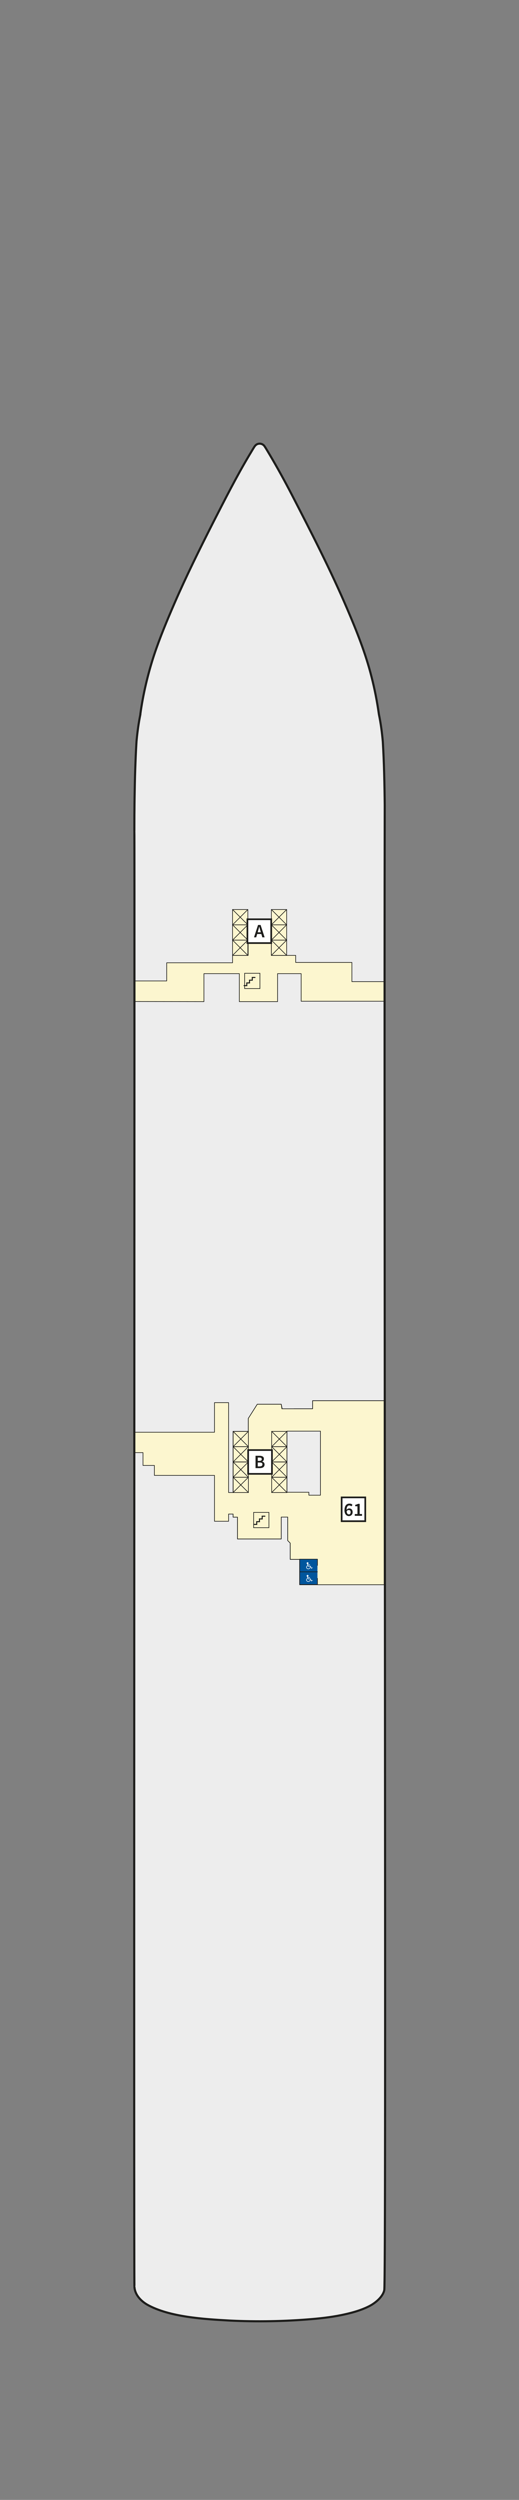 <?xml version="1.0" encoding="UTF-8"?>
<svg xmlns="http://www.w3.org/2000/svg" version="1.1" viewBox="0 0 1700.8 8192.1">
  <rect x="0" y="0" width="1700.8" height="8192.1" fill="#808080" stroke="none"/>
  <defs>
    <style>
      .cls-1 {
        stroke-width: 3.4px;
      }

      .cls-1, .cls-2, .cls-3, .cls-4, .cls-5, .cls-6, .cls-7 {
        stroke: #1d1d1b;
      }

      .cls-1, .cls-3 {
        stroke-miterlimit: 6.9;
      }

      .cls-1, .cls-3, .cls-6, .cls-7 {
        fill: none;
      }

      .cls-1, .cls-4, .cls-5, .cls-6, .cls-7 {
        stroke-linecap: round;
      }

      .cls-2 {
        stroke-miterlimit: 2.8;
        stroke-width: 5.5px;
      }

      .cls-2, .cls-8 {
        fill: #fff;
      }

      .cls-3, .cls-4, .cls-5, .cls-6 {
        stroke-width: 2.1px;
      }

      .cls-9 {
        fill: #00569d;
      }

      .cls-10 {
        fill: #1d1d1b;
      }

      .cls-4 {
        fill: #fcf6cf;
      }

      .cls-4, .cls-5, .cls-6, .cls-7 {
        stroke-linejoin: round;
      }

      .cls-5, .cls-11 {
        fill: #ededed;
      }

      .cls-7 {
        stroke-width: 6.9px;
      }
    </style>
  </defs>
  <!-- Generator: Adobe Illustrator 28.7.1, SVG Export Plug-In . SVG Version: 1.2.0 Build 142)  -->
  <g>
    <g id="Ebene_1">
      <g id="Ebene_1-2" data-name="Ebene_1">
        <g>
          <g id="Base_Line">
            <g id="Flächen">
              <g id="Crew">
                <path class="cls-11" d="M459.8,2340.8c9-65.4,24.4-130.7,44.9-193.5,19.1-57.7,43.1-114.9,67.2-170.6,38.3-88.1,82-176.4,125.4-262.1,38.2-74.7,77.3-152.2,120.3-224.2,4.2-6.7,12-20.3,16.4-27,1.2-1.7,2.8-3.6,4.3-4.9,6.5-5.8,16.9-6.2,23.9-1,1.6,1.2,3.3,2.8,4.5,4.5,5,7.3,12.7,20.8,17.3,28.3,25.1,42.4,49.9,87.5,72.5,131.2,63.4,122.8,127.5,247.9,181.8,375,30.7,71.8,60.1,145.5,79.2,221.4,10.3,40,18.5,81.9,24.2,122.9,6.1,29.1,10.2,59.8,12.8,89.4h0c4.4,74,5.8,150.1,6.5,224.2l.2,34.6v4801c-.3,23.5-13.3,41.6-31.6,55.3-12.5,9.4-27.3,16-41.7,21.8-58.9,22.2-122.8,29.1-185.2,34-95.3,7.2-191.8,7.6-287.1,1.2-68.1-4.9-138-11.1-202.4-35.2-14.4-5.8-29.2-12.5-41.7-21.8-18.1-13.7-31.2-31.9-31.6-55.3V2689.1l.2-34.6c.6-64.3,1.9-131.4,5-195.6,1.5-39.3,6.5-79.5,14.4-118"/>
              </g>
              <g id="Boarding_neu">
                <polyline id="Boarding_VERSION_1" class="cls-4" points="1258.8 5193.1 982 5193.1 982 5110 951.1 5110 951.1 5056.7 942.9 5048.4 942.9 4971.4 921.6 4971.4 921.6 5043.1 778.3 5043.1 778.3 4971.6 763.9 4971.6 763.9 4893.9 763.9 4693.5 813.7 4693.5 813.7 4648.1 843.1 4601.7 921.6 4601.7 928.1 4631.8 963.7 4631.8 963.7 4616.5 1024.5 4616.5 1024.5 4590.1 1258.8 4590.1"/>
                <polygon id="Boarding_VERSION_2" class="cls-4" points="1024.5 4616.5 923.8 4616.5 921.6 4601.7 843.1 4601.7 813.7 4648.1 813.7 4690.6 763.9 4690.6 763.9 4891 749.1 4891 749.1 4760.2 749.1 4693.4 749.1 4596.4 702.9 4596.4 702.9 4693.4 439.1 4693.4 439.1 4760.2 468.6 4760.2 468.6 4802.2 505.9 4802.2 505.9 4834.8 702.9 4834.8 702.9 4985.1 749.1 4985.1 749.1 4961.5 763.9 4961.5 763.9 4971.6 778.3 4971.6 778.3 5043.1 921.6 5043.1 921.6 4971.4 942.9 4971.4 942.9 5048.4 951.1 5056.7 951.1 5110 982 5110 982 5193.1 1258.8 5193.1 1258.8 4590.1 1024.5 4590.1 1024.5 4616.5"/>
                <polygon class="cls-5" points="940.4 4890 1012.2 4890 1012.2 4899.7 1050.1 4899.7 1050.1 4689.8 940.4 4689.8 940.4 4890"/>
                <polyline id="Boarding_vorn" class="cls-4" points="439.8 3214.5 546.3 3214.5 546.3 3155 762.1 3155 762.1 3130.8 813.2 3130.8 813.2 3090.6 889.3 3090.6 889.3 3130.8 969 3130.8 969 3153.9 1153.2 3153.9 1153.2 3216.8 1261 3216.8 1261 3281 986.9 3281 986.9 3190.6 909.6 3190.6 909.6 3282.3 784.3 3282.3 784.3 3190.6 668.3 3190.6 668.3 3282.3 441 3281.9 439.8 3214.5"/>
              </g>
              <rect class="cls-9" x="982" y="5109.4" width="58.3" height="83.1"/>
              <g id="Konturen">
                <g>
                  <rect class="cls-3" x="763.9" y="4840.9" width="50.1" height="50.1"/>
                  <rect class="cls-3" x="763.9" y="4790.8" width="50.1" height="50.1"/>
                  <rect class="cls-3" x="763.9" y="4740.7" width="50.1" height="50.1"/>
                  <rect class="cls-3" x="763.9" y="4690.6" width="50.1" height="50.1"/>
                  <g>
                    <line class="cls-6" x1="814" y1="4891" x2="763.9" y2="4840.9"/>
                    <line class="cls-6" x1="814" y1="4840.9" x2="763.9" y2="4891"/>
                  </g>
                  <g>
                    <line class="cls-6" x1="814" y1="4840.9" x2="763.9" y2="4790.8"/>
                    <line class="cls-6" x1="814" y1="4790.8" x2="763.9" y2="4840.9"/>
                  </g>
                  <g>
                    <line class="cls-6" x1="814" y1="4790.8" x2="763.9" y2="4740.7"/>
                    <line class="cls-6" x1="814" y1="4740.7" x2="763.9" y2="4790.8"/>
                  </g>
                  <g>
                    <line class="cls-6" x1="763.9" y1="4690.6" x2="814" y2="4740.7"/>
                    <line class="cls-6" x1="814" y1="4690.6" x2="763.9" y2="4740.7"/>
                  </g>
                </g>
                <g>
                  <rect class="cls-3" x="890.3" y="4840.9" width="50.1" height="50.1"/>
                  <rect class="cls-3" x="890.3" y="4790.8" width="50.1" height="50.1"/>
                  <rect class="cls-3" x="890.3" y="4740.7" width="50.1" height="50.1"/>
                  <rect class="cls-3" x="890.3" y="4690.6" width="50.1" height="50.1"/>
                  <g>
                    <line class="cls-6" x1="940.4" y1="4740.7" x2="890.3" y2="4690.6"/>
                    <line class="cls-6" x1="940.4" y1="4690.6" x2="890.3" y2="4740.7"/>
                  </g>
                  <g>
                    <line class="cls-6" x1="940.4" y1="4790.8" x2="890.3" y2="4740.7"/>
                    <line class="cls-6" x1="940.4" y1="4740.7" x2="890.3" y2="4790.8"/>
                  </g>
                  <g>
                    <line class="cls-6" x1="940.4" y1="4840.9" x2="890.3" y2="4790.8"/>
                    <line class="cls-6" x1="940.4" y1="4790.8" x2="890.3" y2="4840.9"/>
                  </g>
                  <g>
                    <line class="cls-6" x1="940.4" y1="4891" x2="890.3" y2="4840.9"/>
                    <line class="cls-6" x1="940.4" y1="4840.9" x2="890.3" y2="4891"/>
                  </g>
                </g>
                <g>
                  <g>
                    <rect class="cls-4" x="762.1" y="3080.7" width="50.1" height="50.1"/>
                    <rect class="cls-4" x="762.1" y="3030.6" width="50.1" height="50.1"/>
                    <rect class="cls-4" x="762.1" y="2980.5" width="50.1" height="50.1"/>
                  </g>
                  <g>
                    <line class="cls-6" x1="812.2" y1="3130.8" x2="762.1" y2="3080.7"/>
                    <line class="cls-6" x1="812.2" y1="3080.7" x2="762.1" y2="3130.8"/>
                  </g>
                  <g>
                    <line class="cls-6" x1="812.2" y1="3080.7" x2="762.1" y2="3030.6"/>
                    <line class="cls-6" x1="812.2" y1="3030.6" x2="762.1" y2="3080.7"/>
                  </g>
                  <g>
                    <line class="cls-6" x1="812.2" y1="3030.6" x2="762.1" y2="2980.5"/>
                    <line class="cls-6" x1="812.2" y1="2980.5" x2="762.1" y2="3030.6"/>
                  </g>
                </g>
                <g>
                  <g>
                    <rect class="cls-4" x="889.3" y="3080.7" width="50.1" height="50.1"/>
                    <rect class="cls-4" x="889.3" y="3030.6" width="50.1" height="50.1"/>
                    <rect class="cls-4" x="889.3" y="2980.5" width="50.1" height="50.1"/>
                  </g>
                  <g>
                    <line class="cls-6" x1="939.4" y1="3130.8" x2="889.3" y2="3080.7"/>
                    <line class="cls-6" x1="939.4" y1="3080.7" x2="889.3" y2="3130.8"/>
                  </g>
                  <g>
                    <line class="cls-6" x1="939.4" y1="3080.7" x2="889.3" y2="3030.6"/>
                    <line class="cls-6" x1="939.4" y1="3030.6" x2="889.3" y2="3080.7"/>
                  </g>
                  <g>
                    <line class="cls-6" x1="939.4" y1="3030.6" x2="889.3" y2="2980.5"/>
                    <line class="cls-6" x1="939.4" y1="2980.5" x2="889.3" y2="3030.6"/>
                  </g>
                </g>
                <line class="cls-6" x1="982" y1="5150.9" x2="1040.3" y2="5150.9"/>
                <polyline class="cls-6" points="1040.3 5172.2 1040.3 5192.5 982 5192.5 982 5109.4 1040.3 5109.4 1040.3 5129.7"/>
              </g>
            </g>
          </g>
          <g id="LL">
            <g id="Treppen">
              <g>
                <rect class="cls-3" x="831.2" y="4956.1" width="50.1" height="50.1"/>
                <polyline class="cls-1" points="868.1 4968.5 859.2 4968.5 859.2 4977.5 850.3 4977.5 850.3 4986.5 841.3 4986.5 841.3 4995.4 832.4 4995.4"/>
              </g>
              <g>
                <rect class="cls-2" x="813.2" y="4751.8" width="78" height="78"/>
                <path class="cls-10" d="M837.4,4811v-40.5h12.9c2.8,0,5.3.3,7.4,1s3.9,1.7,5.2,3.1c1.2,1.4,1.9,3.4,1.9,5.9s-.5,3.7-1.5,5.4-2.4,2.8-4.1,3.4v.3c2.2.5,4.1,1.5,5.6,3.1,1.4,1.6,2.2,3.7,2.2,6.5s-.7,4.9-2,6.7c-1.4,1.8-3.2,3.1-5.6,3.9-2.3.8-5,1.2-8,1.2h-14ZM844.6,4787.3h5.2c2.8,0,4.8-.6,6.1-1.5,1.3-1,1.9-2.4,1.9-4.1s-.7-3.4-2-4.2-3.3-1.2-5.9-1.2h-5.2v11.1h0ZM844.6,4805.4h6.1c3,0,5.2-.6,6.9-1.7,1.6-1.1,2.4-2.8,2.4-5s-.8-3.7-2.3-4.7c-1.6-1-3.9-1.4-6.9-1.4h-6.1v12.8h-.1Z"/>
              </g>
              <g>
                <rect class="cls-3" x="801.7" y="3189.4" width="50.1" height="50.1"/>
                <polyline class="cls-1" points="835.6 3203.1 826.7 3203.1 826.7 3212 817.7 3212 817.7 3221 808.8 3221 808.8 3229.9 799.8 3229.9"/>
              </g>
              <g>
                <rect class="cls-2" x="810.8" y="3012.4" width="78" height="78"/>
                <path class="cls-10" d="M832.4,3071.6l13.2-40.5h8.4l13.2,40.5h-7.6l-3.2-10.9h-13.6l-3.2,10.9h-7.3,0ZM845.9,3050.1l-1.4,5h10.3l-1.4-5c-.7-2.1-1.3-4.3-1.9-6.6-.6-2.3-1.2-4.5-1.8-6.7h-.3c-.6,2.3-1.1,4.5-1.7,6.8s-1.2,4.5-1.9,6.6h.1Z"/>
              </g>
            </g>
            <g id="Icons">
              <path class="cls-8" d="M1024.1,5178.1c0,.3.3.8.3,1.2s-.2.4-.5.6l-3.3,1.6c-.5.2-.7.3-.9.2,0,0-.3-.1-.4-.4l-3-6.4h-8.3c-.2,0-.3,0-.4-.1,0,0,0-.3,0-.6l-.7-7.2c-1.2-.4-2.1-1.6-2.1-3s1.4-3.1,3.1-3.1,3.1,1.4,3.1,3.1-.8,2.4-1.9,2.9v1.7h6.4c.2,0,.3,0,.3.1s0,.3,0,.8,0,.6,0,.8,0,.1-.3.1h-6.1l.3,2.6h8s.2.1.3.3l2.8,6.1,2.4-1.2c.2-.1.3-.1.5-.1s.2,0,.3.3M1005.8,5171.8h0c-1.5,1.3-2.4,3.2-2.4,5.1,0,3.7,3,6.7,6.7,6.7s2.9-.5,4.1-1.4c1.2-.9,2-2.1,2.4-3.4h0l-1.2-2.5h-.2v.6c0,2.8-2.3,5-5,5s-5-2.3-5-5,.3-2.1,1-3h0l-.2-1.9h0"/>
              <path class="cls-8" d="M1024.1,5136.6c0,.3.3.8.3,1.2s-.2.4-.5.6l-3.3,1.6c-.5.2-.7.3-.9.2,0,0-.3-.1-.4-.4l-3-6.4h-8.3c-.2,0-.3,0-.4-.1,0,0,0-.3,0-.6l-.7-7.2c-1.2-.4-2.1-1.6-2.1-3s1.4-3.1,3.1-3.1,3.1,1.4,3.1,3.1-.8,2.4-1.9,2.9v1.7h6.4c.2,0,.3,0,.3.1s0,.3,0,.8,0,.6,0,.8,0,.1-.3.1h-6.1l.3,2.6h8s.2.1.3.3l2.8,6.1,2.4-1.2c.2-.1.3-.1.5-.1s.2,0,.3.3M1005.8,5130.3h0c-1.5,1.3-2.4,3.2-2.4,5.1,0,3.7,3,6.7,6.7,6.7s2.9-.5,4.1-1.4c1.2-.9,2-2.1,2.4-3.4h0l-1.2-2.5h-.2v.6c0,2.8-2.3,5-5,5s-5-2.3-5-5,.3-2.1,1-3h0l-.2-1.9h0"/>
            </g>
            <g id="Nrn">
              <g>
                <rect class="cls-2" x="1119.6" y="4906.9" width="77.4" height="78"/>
                <g>
                  <path class="cls-10" d="M1128.9,4948.9c0-15.2,7.4-21.6,15.6-21.6s8.3,2,10.6,4.5l-3.9,4.5c-1.5-1.7-3.9-3-6.3-3-4.8,0-8.9,3.6-9.2,14.4,2.3-2.8,5.7-4.6,8.5-4.6,6.7,0,11.4,4,11.4,12.2s-5.6,12.9-12.5,12.9-14.3-5.9-14.3-19.3h.1ZM1135.9,4952.8c.8,6.9,3.5,9.8,7.3,9.8s5.8-2.6,5.8-7.4-2.3-6.9-6.1-6.9-5,1.4-7,4.5h0Z"/>
                  <path class="cls-10" d="M1162.6,4961.5h8.8v-25.6h-7.3v-4.6c4-.8,6.6-1.8,9.2-3.3h5.4v33.4h7.7v5.9h-23.8v-5.9h0Z"/>
                </g>
              </g>
            </g>
          </g>
          <g id="Outline">
            <path class="cls-7" d="M459.8,2340.8c9-65.4,24.4-130.7,44.9-193.5,19.1-57.7,43.1-114.9,67.2-170.6,38.3-88.1,82-176.4,125.4-262.1,38.2-74.7,77.3-152.2,120.3-224.2,4.2-6.7,12-20.3,16.4-27,1.2-1.7,2.8-3.6,4.3-4.9,6.5-5.8,16.9-6.2,23.9-1,1.6,1.2,3.3,2.8,4.5,4.5,5,7.3,12.7,20.8,17.3,28.3,25.1,42.4,49.9,87.5,72.5,131.2,63.4,122.8,127.5,247.9,181.8,375,30.7,71.8,60.1,145.5,79.2,221.4,10.3,40,18.5,81.9,24.2,122.9,6.1,29.1,10.2,59.8,12.8,89.4h0c4.1,68.4,5.6,139.6,6.3,208.1-2.4,1254.7,5.1,4835.8-1.5,4866.4-5.1,23.5-31.7,44.3-52.8,54.3-23.3,11.4-48.9,18.8-74.1,24.5-36.1,8.3-74,13-110.9,16.1-89.7,7.6-180.7,9.2-270.6,4.7-82.6-4.7-195.4-11.2-267.9-51.7-21.1-12.2-40.6-32.4-42.4-57.8-2.3-3.9,1-4767.9-.3-4772.4.1-15.8,0-52,.3-68.1.1-26.3.7-57,1.2-83.2l.6-25.9.8-25.5.8-21.8.8-20.2.9-19,1-18,.6-10v-.6l.4-4.4c2.7-27.9,6.7-57.5,12.4-85"/>
          </g>
        </g>
      </g>
    </g>
  </g>
</svg>